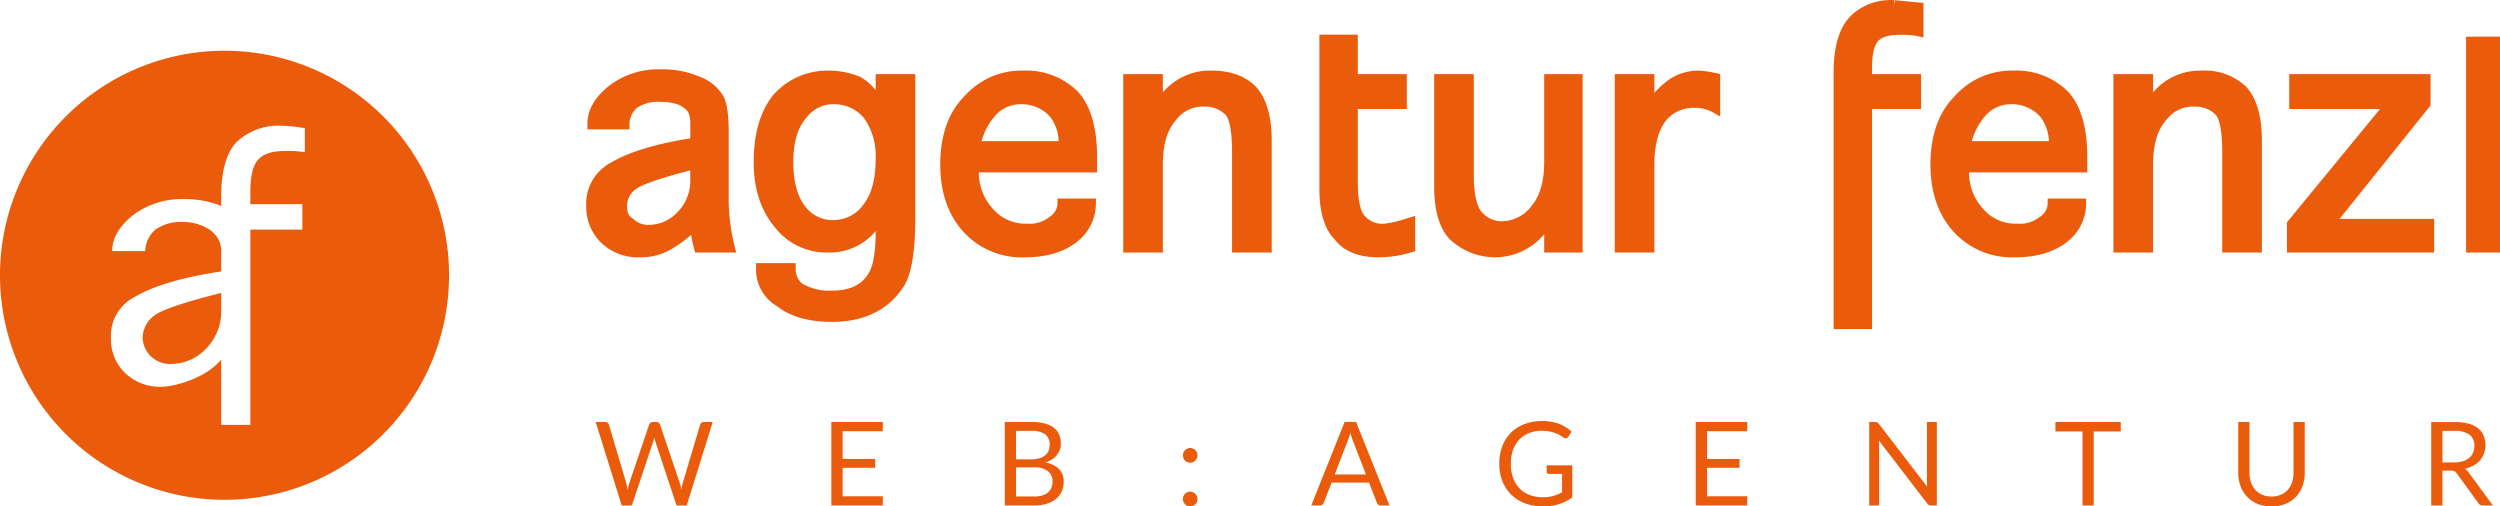 <svg xmlns="http://www.w3.org/2000/svg" width="432.271" height="87.571" viewBox="0 0 432.271 87.571"><defs><style>.a{fill:transparent}.b{fill:#EA5B0C}</style></defs><g transform="translate(-278.002 -44.987)"><circle cx="30.5" cy="30.5" r="30.5" class="a" transform="translate(286 63)"/><path d="M404.003 79.222V67.851c0-3.084-.309-5.128-.943-6.251a7.731 7.731 0 0 0-3.947-3.292 16.2 16.2 0 0 0-6.806-1.331 14.022 14.022 0 0 0-9.075 2.908c-2.424 1.97-3.66 4.165-3.66 6.523v.943h7.269v-.943a3.946 3.946 0 0 1 1.277-2.763 6.574 6.574 0 0 1 3.985-1.052c2.065 0 3.509.4 4.436 1.289.542.363.822 1.21.822 2.52v2.506c-6.021.968-10.594 2.358-13.553 4.11a8.021 8.021 0 0 0-4.436 7.656 8.541 8.541 0 0 0 2.55 6.254 9.057 9.057 0 0 0 6.66 2.55 10.377 10.377 0 0 0 5.39-1.344 24.5 24.5 0 0 0 3.538-2.533 20.062 20.062 0 0 0 .5 2.353l.192.7h7.1l-.3-1.173a33.979 33.979 0 0 1-1.006-8.258m-6.643-4.778v1.473a7.7 7.7 0 0 1-2.207 5.746 6.747 6.747 0 0 1-4.911 2.2 3.554 3.554 0 0 1-2.645-.96l-.2-.154c-.417-.234-.968-.705-.968-2.074a3.563 3.563 0 0 1 1.5-2.971c.73-.567 2.975-1.59 9.434-3.259m32.057-13.877a9.416 9.416 0 0 0-2.621-2.267 14.237 14.237 0 0 0-5.533-1.109 12.465 12.465 0 0 0-9.409 4.056c-2.341 2.775-3.53 6.735-3.53 11.775 0 4.627 1.26 8.45 3.739 11.358a11.3 11.3 0 0 0 8.992 4.269 10.367 10.367 0 0 0 8.362-3.71v.075c0 4.527-.7 6.48-1.306 7.356-1.206 1.924-3.246 2.862-6.23 2.862a9.183 9.183 0 0 1-5.174-1.218 3.213 3.213 0 0 1-1.118-2.59v-.943h-6.852v.943a7.306 7.306 0 0 0 3.664 6.526c2.232 1.786 5.424 2.691 9.48 2.691 5.408 0 9.5-1.944 12.122-5.746 1.523-1.974 2.266-6.021 2.266-12.364V57.802h-6.852zm-7.119 22.47a5.938 5.938 0 0 1-5.049-2.329c-1.377-1.748-2.07-4.335-2.07-7.686 0-3.459.751-6.03 2.287-7.7a5.731 5.731 0 0 1 4.832-2.314 6.672 6.672 0 0 1 5.045 2.324 11.18 11.18 0 0 1 2.074 7.068c0 3.488-.7 6.138-2.07 7.891a6.327 6.327 0 0 1-5.049 2.746m32.671-25.847a13.174 13.174 0 0 0-10.181 4.411c-2.791 2.789-4.206 6.768-4.206 11.833 0 4.761 1.335 8.662 3.964 11.588a13.652 13.652 0 0 0 10.632 4.456c3.789 0 6.839-.91 9.092-2.716a8.371 8.371 0 0 0 3.225-6.5v-.947h-6.646v.947a2.823 2.823 0 0 1-1.373 2.228 5.392 5.392 0 0 1-3.885 1.164 7.335 7.335 0 0 1-5.95-2.616 9.237 9.237 0 0 1-2.391-6.239h20.45v-2.609c0-5.187-1.127-9.021-3.376-11.421a12.7 12.7 0 0 0-9.355-3.579m-.413 5.817a6.451 6.451 0 0 1 3.505.931 5.261 5.261 0 0 1 2.269 2.469 7.192 7.192 0 0 1 .722 2.983h-13.322a11.116 11.116 0 0 1 2.528-4.593 5.811 5.811 0 0 1 4.3-1.79m32.875-5.817a10.656 10.656 0 0 0-8.357 3.764v-3.151h-6.852v30.849h6.852V73.436c0-3.463.751-6.03 2.287-7.7a5.718 5.718 0 0 1 4.831-2.314 4.948 4.948 0 0 1 3.675 1.37c.438.442 1.173 1.882 1.173 6.576v17.286h6.852V69.301c0-4.223-.918-7.356-2.754-9.351-1.836-1.832-4.427-2.758-7.707-2.758m29.985 26.464a3.983 3.983 0 0 1-3.467-1.381c-.438-.43-1.173-1.782-1.173-5.938V63.836h8.479v-6.03h-8.479v-6.822h-6.639v26.8c0 3.96.931 6.9 2.679 8.642 1.565 2.032 4.11 3.054 7.573 3.054a19.429 19.429 0 0 0 5.648-.866l.668-.2v-6.1l-1.21.355a20.843 20.843 0 0 1-4.081 1m27.594-10.646c0 3.334-.755 5.913-2.253 7.661a6.473 6.473 0 0 1-5.074 2.562 4.453 4.453 0 0 1-3.3-1.415c-.705-.63-1.548-2.316-1.548-6.743V57.805h-6.848v19.357c0 4.844 1.173 8.162 3.463 9.843a11.412 11.412 0 0 0 7.2 2.474 11.1 11.1 0 0 0 8.362-4v3.173h6.643V57.805h-6.645zm29.672-15.399a17.919 17.919 0 0 0-2.884-.427 9.088 9.088 0 0 0-5.32 1.632 16.625 16.625 0 0 0-2.42 2.208v-3.234h-6.847v30.849h6.847V73.434c0-3.346.7-5.934 2.032-7.632a6.084 6.084 0 0 1 4.678-2.174 6.575 6.575 0 0 1 3.259.705l1.41.793v-7.348zm30.987-12.612-.158.751v-.776h-.1l-.839.006v.019a9.7 9.7 0 0 0-6.789 2.971c-1.811 1.957-2.729 5.166-2.729 9.535v44.368h6.644V63.835h8.479v-6.03h-8.479v-1.112c0-2.8.547-4.022 1.014-4.561.63-.739 1.853-1.114 3.626-1.114a15.571 15.571 0 0 1 3.084.179l1.168.28v-5.984l-.857-.08q-3.711-.345-4.064-.401m20.52 12.18a13.168 13.168 0 0 0-10.182 4.411c-2.791 2.789-4.21 6.772-4.21 11.833 0 4.765 1.335 8.667 3.972 11.588a13.631 13.631 0 0 0 10.628 4.456c3.789 0 6.835-.91 9.084-2.712a8.377 8.377 0 0 0 3.23-6.505v-.947h-6.647v.947a2.811 2.811 0 0 1-1.373 2.229 5.388 5.388 0 0 1-3.881 1.164 7.343 7.343 0 0 1-5.954-2.617 9.217 9.217 0 0 1-2.383-6.238h20.446v-2.609c0-5.191-1.135-9.025-3.384-11.421a12.693 12.693 0 0 0-9.346-3.579m-.413 5.817a6.451 6.451 0 0 1 3.505.931 5.248 5.248 0 0 1 2.265 2.474 7.032 7.032 0 0 1 .722 2.979h-13.315a11.023 11.023 0 0 1 2.525-4.594 5.824 5.824 0 0 1 4.3-1.79m32.875-5.817a10.674 10.674 0 0 0-8.362 3.76v-3.147h-6.856v30.849h6.856V73.436c0-3.459.751-6.03 2.287-7.7a5.72 5.72 0 0 1 4.835-2.314 4.941 4.941 0 0 1 3.669 1.377c.434.434 1.168 1.869 1.168 6.572v17.283h6.856V69.301c0-4.223-.918-7.361-2.754-9.355a10.5 10.5 0 0 0-7.699-2.754m39.615 6.03v-5.418h-24.435v6.03h15.7l-16.1 19.6v5.22h25.457V82.83h-16.349zm6.146 25.428h5.863V51.33h-5.863zm-348.763 3.926a38.823 38.823 0 1 0-38.822 38.831 38.819 38.819 0 0 0 38.822-38.831m-24.932-21.264a18.371 18.371 0 0 0-3.505-.221c-2.191 0-3.726.526-4.607 1.54s-1.314 2.846-1.314 5.475v2.191h8.992v4.385h-8.992v33.773h-5.04v-11.294c-2.766 3.338-8.249 4.694-10.3 4.694a8.576 8.576 0 0 1-6.349-2.408 8.038 8.038 0 0 1-2.412-5.917 7.552 7.552 0 0 1 4.164-7.235c3.209-1.886 8.178-3.359 14.9-4.377v-3.514c0-3.722-4.085-5.041-6.572-5.041a7.87 7.87 0 0 0-4.819 1.319 5.241 5.241 0 0 0-1.757 3.722h-5.703c0-2.191 1.177-4.235 3.505-6.134a13.889 13.889 0 0 1 8.992-2.854 16.267 16.267 0 0 1 6.351 1.181v-1.615q0-6.572 2.637-9.422a10.61 10.61 0 0 1 7.444-2.846 26.988 26.988 0 0 1 4.385.434zm-17.095 33.966a9.165 9.165 0 0 0 2.629-6.793v-2.85q-9.639 2.426-11.613 3.943a4.9 4.9 0 0 0-1.974 3.952 4.729 4.729 0 0 0 5.041 4.381 8.273 8.273 0 0 0 5.917-2.633m86.1 12.671a.667.667 0 0 0-.43.142.618.618 0 0 0-.225.321l-2.992 10.035c-.046.175-.092.363-.134.563s-.075.413-.108.638c-.046-.225-.1-.434-.146-.638s-.1-.388-.167-.563l-3.384-10.035a.852.852 0 0 0-.242-.334.656.656 0 0 0-.426-.129h-.563a.67.67 0 0 0-.43.146.713.713 0 0 0-.234.317l-3.4 10.035a5.412 5.412 0 0 0-.167.58c-.05.213-.1.434-.146.672-.042-.238-.079-.459-.121-.668s-.088-.4-.138-.584l-2.983-10.035a.616.616 0 0 0-.226-.334.709.709 0 0 0-.438-.129h-1.623l4.506 14.437h1.753l3.676-11.012c.033-.108.067-.221.1-.342s.071-.25.1-.384c.033.134.063.263.1.384s.058.234.1.342l3.652 11.012h1.753l4.506-14.437zm23.984 12.847v-4.928h5.625v-1.531h-5.625v-4.794h6.943v-1.594h-8.9v14.437h8.9l.008-1.59zm29.981.038v-5.028h3.125a3.71 3.71 0 0 1 2.387.651 2.165 2.165 0 0 1 .8 1.769 2.928 2.928 0 0 1-.184 1.052 2.055 2.055 0 0 1-.567.826 2.665 2.665 0 0 1-.993.542 4.9 4.9 0 0 1-1.44.188zm2.662-11.346a3.91 3.91 0 0 1 2.378.593 2.209 2.209 0 0 1 .764 1.869 2.535 2.535 0 0 1-.192 1 1.958 1.958 0 0 1-.588.78 2.865 2.865 0 0 1-1.01.5 5.051 5.051 0 0 1-1.435.179h-2.58v-4.921zm-4.606-1.539v14.437h5.1a7.154 7.154 0 0 0 2.157-.3 4.531 4.531 0 0 0 1.594-.843 3.535 3.535 0 0 0 .989-1.3 4.051 4.051 0 0 0 .338-1.673 3.013 3.013 0 0 0-.8-2.182 4.372 4.372 0 0 0-2.391-1.131 4.7 4.7 0 0 0 1.193-.551 3.615 3.615 0 0 0 .839-.759 3.163 3.163 0 0 0 .5-.914 3.22 3.22 0 0 0 .167-1.022 4.118 4.118 0 0 0-.292-1.577 2.936 2.936 0 0 0-.914-1.185 4.455 4.455 0 0 0-1.583-.737 8.78 8.78 0 0 0-2.291-.263zm30.894 13.828a1.348 1.348 0 0 0 .259.4 1.271 1.271 0 0 0 .4.267 1.285 1.285 0 0 0 1.39-.267 1.386 1.386 0 0 0 .271-.4 1.214 1.214 0 0 0 .1-.5 1.242 1.242 0 0 0-.1-.5 1.282 1.282 0 0 0-.271-.4 1.244 1.244 0 0 0-1.39-.271 1.215 1.215 0 0 0-.4.271 1.292 1.292 0 0 0-.355.9 1.212 1.212 0 0 0 .1.5m0-7.557a1.348 1.348 0 0 0 .259.4 1.271 1.271 0 0 0 .4.267 1.285 1.285 0 0 0 1.386-.262 1.386 1.386 0 0 0 .271-.4 1.214 1.214 0 0 0 .1-.5 1.242 1.242 0 0 0-.1-.5 1.282 1.282 0 0 0-.271-.4 1.233 1.233 0 0 0-.4-.271 1.214 1.214 0 0 0-.985 0 1.215 1.215 0 0 0-.4.271 1.292 1.292 0 0 0-.355.9 1.212 1.212 0 0 0 .1.5m26.145 2.8 2.266-5.867a9.962 9.962 0 0 0 .434-1.36 12.694 12.694 0 0 0 .426 1.352l2.269 5.875zm3.689-9.08h-1.974l-5.775 14.437h1.51a.668.668 0 0 0 .426-.138.71.71 0 0 0 .23-.325l1.352-3.484h6.476l1.352 3.484a.813.813 0 0 0 .242.334.651.651 0 0 0 .421.129h1.515zm32.952 7.5v1.108a.362.362 0 0 0 .117.271.426.426 0 0 0 .309.113h2.245v3.175a8.022 8.022 0 0 1-1.527.63 7.072 7.072 0 0 1-4.09-.167 4.735 4.735 0 0 1-1.748-1.143 5.124 5.124 0 0 1-1.11-1.823 7.144 7.144 0 0 1-.388-2.437 6.994 6.994 0 0 1 .376-2.362 4.986 4.986 0 0 1 1.068-1.794 4.692 4.692 0 0 1 1.682-1.139 5.908 5.908 0 0 1 2.207-.4 7.234 7.234 0 0 1 1.444.129 6.166 6.166 0 0 1 1.06.321 4.751 4.751 0 0 1 .759.384c.209.138.392.25.555.346a.607.607 0 0 0 .459.1.586.586 0 0 0 .338-.259l.551-.889a7.141 7.141 0 0 0-1-.759 6.494 6.494 0 0 0-1.156-.576 7.622 7.622 0 0 0-1.36-.359 9.1 9.1 0 0 0-1.594-.129 8.409 8.409 0 0 0-3.065.539 6.621 6.621 0 0 0-2.329 1.5 6.705 6.705 0 0 0-1.477 2.333 8.485 8.485 0 0 0-.517 3.013 8.174 8.174 0 0 0 .534 3 6.587 6.587 0 0 0 1.527 2.333 6.937 6.937 0 0 0 2.391 1.511 8.715 8.715 0 0 0 3.146.538 8.97 8.97 0 0 0 2.7-.388 8.179 8.179 0 0 0 2.324-1.173v-5.545zm27.736 5.349v-4.926h5.618v-1.531h-5.621v-4.794h6.943v-1.594h-8.9v14.437h8.9l.008-1.59zm38.018-12.845v10.227c0 .146 0 .3.012.467l.038.509-8.35-10.869a1.584 1.584 0 0 0-.15-.167.558.558 0 0 0-.142-.1.466.466 0 0 0-.163-.05 1.11 1.11 0 0 0-.221-.017h-1.006v14.437h1.711v-10.285c0-.142 0-.292-.008-.455s-.017-.325-.029-.492l8.35 10.882a1.059 1.059 0 0 0 .309.271.835.835 0 0 0 .388.079h.976v-14.437zm33.515 0h-11.3v1.644h4.685v12.793h1.944v-12.793h4.673zm24.459 12.576a3.383 3.383 0 0 1-1.2-.851 3.7 3.7 0 0 1-.743-1.3 5.115 5.115 0 0 1-.259-1.661v-8.764h-1.944v8.776a6.656 6.656 0 0 0 .4 2.32 5.412 5.412 0 0 0 1.143 1.848 5.278 5.278 0 0 0 1.815 1.223 6.729 6.729 0 0 0 4.8 0 5.2 5.2 0 0 0 1.807-1.223 5.466 5.466 0 0 0 1.139-1.848 6.656 6.656 0 0 0 .4-2.32v-8.776h-1.944v8.776a5.162 5.162 0 0 1-.255 1.665 3.726 3.726 0 0 1-.747 1.3 3.363 3.363 0 0 1-1.193.847 4.063 4.063 0 0 1-1.6.3 4.011 4.011 0 0 1-1.607-.3m31.153-5.587v-5.462h2.136a4.124 4.124 0 0 1 2.537.655 2.3 2.3 0 0 1 .847 1.944 2.978 2.978 0 0 1-.221 1.16 2.381 2.381 0 0 1-.659.9 3.021 3.021 0 0 1-1.089.584 4.93 4.93 0 0 1-1.494.209zm4.515 1.711a1.961 1.961 0 0 0-.647-.613 5.7 5.7 0 0 0 1.5-.563 4.279 4.279 0 0 0 1.118-.9 3.861 3.861 0 0 0 .7-1.193 4.241 4.241 0 0 0 .242-1.431 4.239 4.239 0 0 0-.313-1.661 3.226 3.226 0 0 0-.964-1.264 4.6 4.6 0 0 0-1.648-.8 8.944 8.944 0 0 0-2.366-.275h-4.081v14.425h1.944v-6.025h1.481a1.322 1.322 0 0 1 .609.108 1.094 1.094 0 0 1 .367.346l3.747 5.157a.859.859 0 0 0 .789.413h1.732z" class="b"/></g></svg>